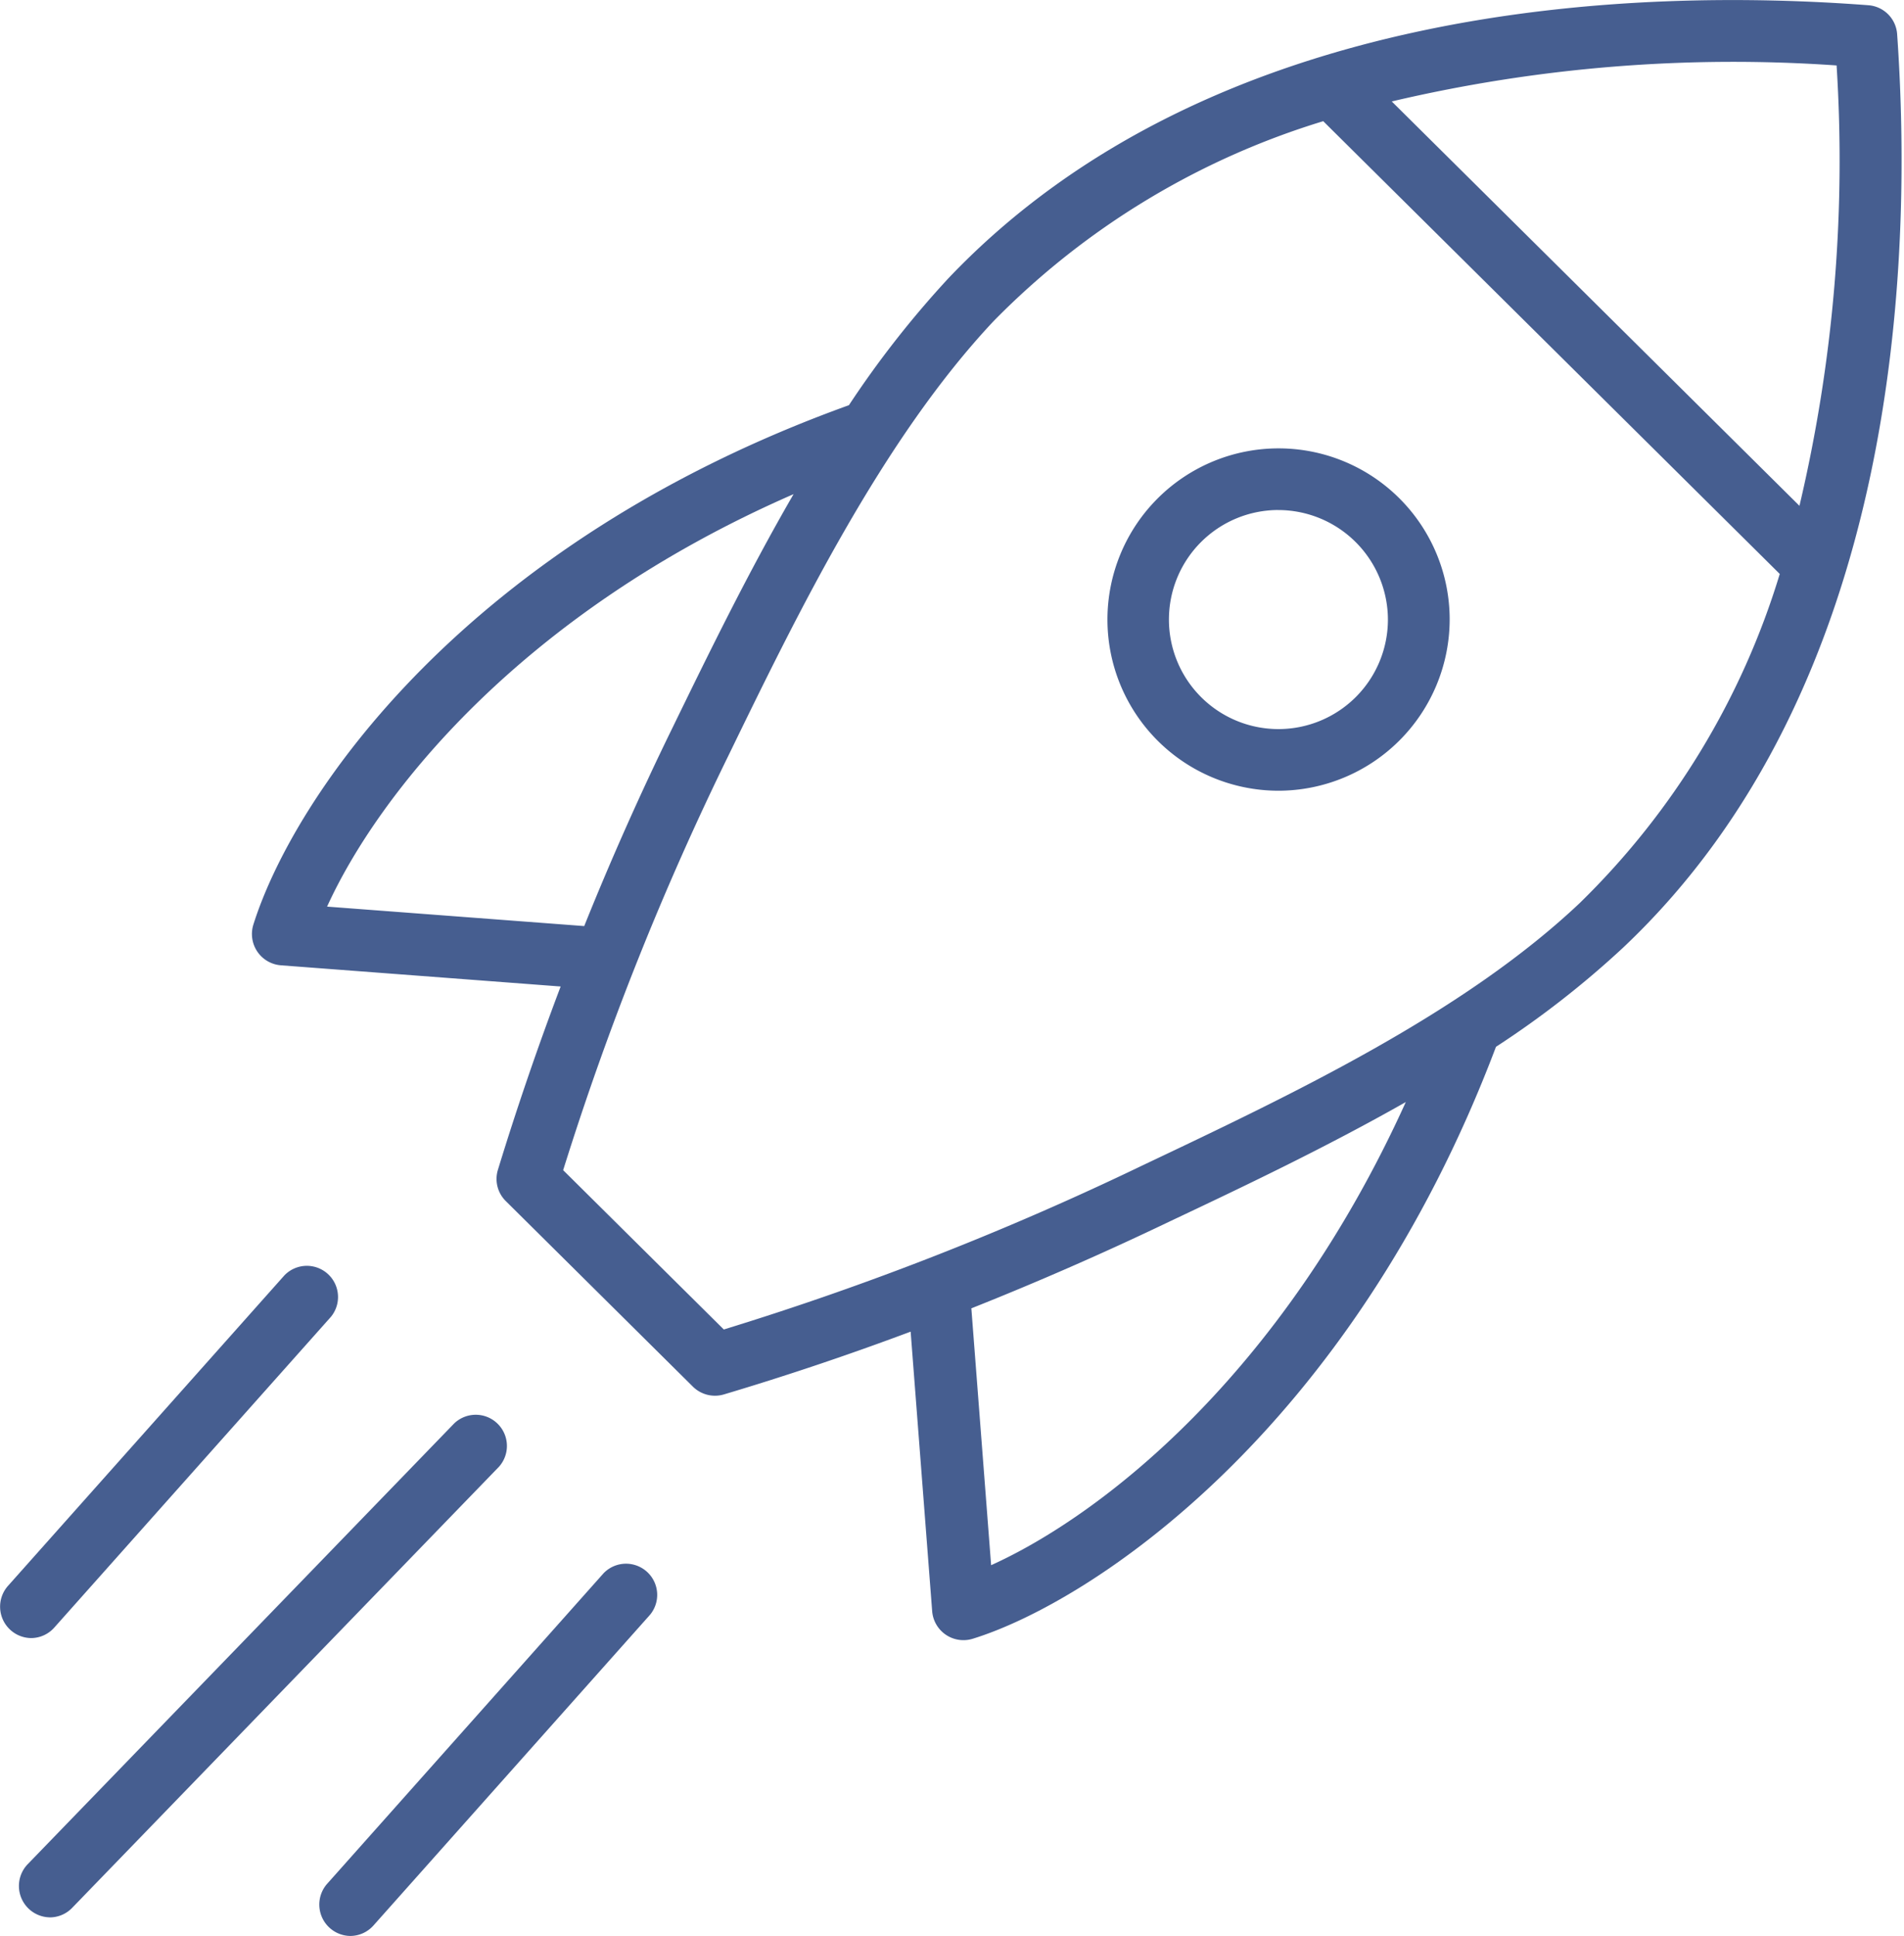 <svg id="rocket_1_" data-name="rocket (1)" xmlns="http://www.w3.org/2000/svg" width="54.602" height="55.497" viewBox="0 0 54.602 55.497">
  <path id="Pfad_28" data-name="Pfad 28" d="M76.829,38.533a4.907,4.907,0,1,1,4.918-4.907A4.918,4.918,0,0,1,76.829,38.533Zm0-8.047a3.14,3.14,0,1,0,3.147,3.14A3.147,3.147,0,0,0,76.829,30.487Z" transform="translate(-40.174 -15.866)" fill="#465e90"/>
  <path id="Pfad_29" data-name="Pfad 29" d="M64.316.977A.893.893,0,0,0,63.492.15c-6.592-.5-18.786-.155-26.38,7.824l0,0a28.31,28.31,0,0,0-2.856,3.641c-11.032,3.975-15.928,11.22-17.082,14.9a.9.9,0,0,0,.786,1.156l8.029.608q-.992,2.619-1.8,5.258a.89.89,0,0,0,.226.892l5.368,5.322a.9.9,0,0,0,.886.222q2.685-.8,5.357-1.8l.618,8.022a.9.9,0,0,0,1.155.784c3.384-1.042,10.838-5.929,15.013-16.971a26.856,26.856,0,0,0,3.649-2.846C64.368,19.7,64.776,7.553,64.316.977c-.031-.442.461,6.576,0,0Zm-1.736.9A43.1,43.1,0,0,1,61.515,14.5L49.823,2.908A42.764,42.764,0,0,1,62.58,1.876ZM19.291,25.989c1.437-3.157,5.489-8.384,13.378-11.824-1.318,2.275-2.462,4.624-3.481,6.714q-1.37,2.8-2.523,5.668ZM38.334,44.868l-.567-7.363q2.863-1.138,5.67-2.482c2.118-1,4.5-2.132,6.789-3.432C46.664,39.452,41.459,43.457,38.334,44.868Zm16.9-19c-3.352,3.175-8.245,5.495-12.566,7.543a85.472,85.472,0,0,1-12,4.7l-4.607-4.567A83.906,83.906,0,0,1,30.8,21.661C32.764,17.623,35.211,12.6,38.41,9.2a22.369,22.369,0,0,1,9.448-5.726L60.95,16.453A22.153,22.153,0,0,1,55.231,25.87Z" transform="translate(-9.911 0)" fill="#465e90"/>
  <path id="Pfad_30" data-name="Pfad 30" d="M3.091,104.994a.9.9,0,0,1-.643-1.512L14.691,90.834a.894.894,0,0,1,1.286,1.24L3.734,104.722a.892.892,0,0,1-.643.273Z" transform="translate(-1.665 -50.031)" fill="#465e90"/>
  <path id="Pfad_31" data-name="Pfad 31" d="M22.34,110.8a.9.9,0,0,1-.668-1.485l7.935-8.911a.894.894,0,0,1,1.337,1.185L23.009,110.5A.891.891,0,0,1,22.34,110.8Z" transform="translate(-12.299 -55.304)" fill="#465e90"/>
  <path id="Pfad_32" data-name="Pfad 32" d="M1.887,91.718a.9.9,0,0,1-.668-1.485l7.936-8.911a.894.894,0,0,1,1.337,1.185L2.556,91.418a.892.892,0,0,1-.669.3Z" transform="translate(-1 -44.761)" fill="#465e90"/>
</svg>
